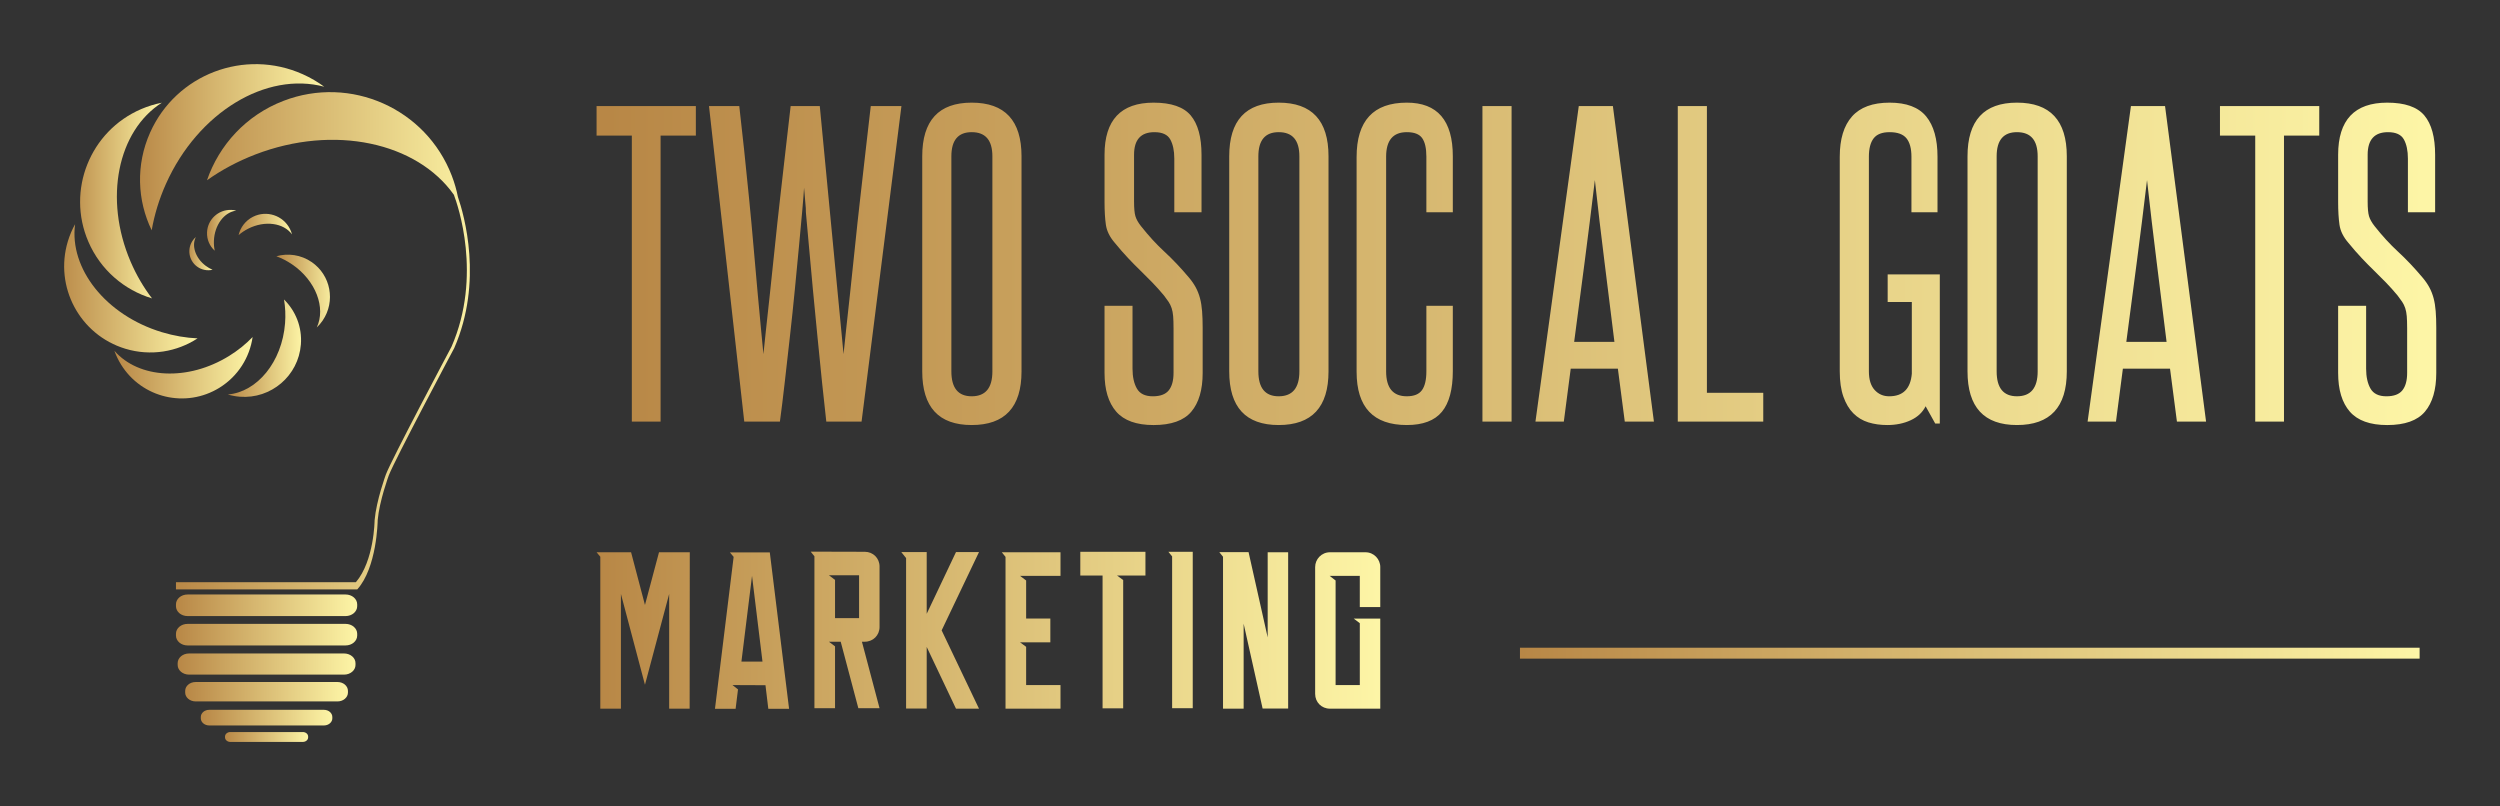 
        <svg xmlns="http://www.w3.org/2000/svg" xmlns:xlink="http://www.w3.org/1999/xlink" version="1.1" width="3162.273" 
        height="1019.573" viewBox="0 0 3162.273 1019.573">
			
			<rect x="0" y="0" width="3162.273" height="1019.573" fill="#333333" stroke="none"/>
			
			<g transform="scale(8.114) translate(10, 10)">
				<defs id="SvgjsDefs2152"><linearGradient id="SvgjsLinearGradient2161"><stop id="SvgjsStop2162" stop-color="#b88746" offset="0"></stop><stop id="SvgjsStop2163" stop-color="#fdf5a6" offset="1"></stop></linearGradient><linearGradient id="SvgjsLinearGradient2164"><stop id="SvgjsStop2165" stop-color="#b88746" offset="0"></stop><stop id="SvgjsStop2166" stop-color="#fdf5a6" offset="1"></stop></linearGradient><linearGradient id="SvgjsLinearGradient2167"><stop id="SvgjsStop2168" stop-color="#b88746" offset="0"></stop><stop id="SvgjsStop2169" stop-color="#fdf5a6" offset="1"></stop></linearGradient><linearGradient id="SvgjsLinearGradient2170"><stop id="SvgjsStop2171" stop-color="#b88746" offset="0"></stop><stop id="SvgjsStop2172" stop-color="#fdf5a6" offset="1"></stop></linearGradient></defs><g id="SvgjsG2153" featureKey="symbolFeature-0" transform="matrix(1.14,0,0,1.14,-25.374,-4.17)" fill="url(#SvgjsLinearGradient2161)"><path xmlns="http://www.w3.org/2000/svg" d="M48.075,24.534c-1.031,0.523-1.72,1.458-1.963,2.506c0.383-0.335,0.824-0.635,1.312-0.882  c2.287-1.159,4.846-0.791,5.993,0.781c-0.067-0.253-0.161-0.507-0.286-0.752C52.191,24.336,49.927,23.594,48.075,24.534z"></path><path xmlns="http://www.w3.org/2000/svg" d="M45.795,23.688c-0.217-0.056-0.444-0.09-0.68-0.099c-1.766-0.065-3.254,1.314-3.32,3.081  c-0.038,0.986,0.374,1.884,1.054,2.498c-0.091-0.424-0.132-0.876-0.114-1.341C42.817,25.645,44.149,23.89,45.795,23.688z"></path><path xmlns="http://www.w3.org/2000/svg" d="M40.272,27.297c-0.136,0.119-0.263,0.253-0.377,0.405c-0.857,1.143-0.626,2.766,0.517,3.622  c0.637,0.478,1.424,0.619,2.143,0.449c-0.322-0.135-0.642-0.314-0.942-0.541C40.201,30.175,39.65,28.482,40.272,27.297z"></path><path xmlns="http://www.w3.org/2000/svg" d="M57.604,38.726c1.795-2.629,1.117-6.218-1.513-8.012c-1.467-1.001-3.23-1.232-4.816-0.787  c0.732,0.269,1.459,0.639,2.154,1.112c3.245,2.214,4.64,5.925,3.374,8.627C57.098,39.389,57.366,39.072,57.604,38.726z"></path><path xmlns="http://www.w3.org/2000/svg" d="M44.636,48.831c0.523,0.157,1.071,0.262,1.638,0.305c4.278,0.337,8.021-2.86,8.356-7.138  c0.188-2.386-0.723-4.606-2.308-6.16c0.179,1.036,0.234,2.134,0.145,3.264C52.052,44.381,48.646,48.5,44.636,48.831z"></path><path xmlns="http://www.w3.org/2000/svg" d="M43.501,47.904c2.559-1.587,4.132-4.164,4.53-6.928c-0.92,0.953-1.992,1.827-3.203,2.576c-5.667,3.51-12.379,3.121-15.7-0.7  c0.23,0.647,0.534,1.281,0.909,1.888C32.881,49.331,38.911,50.749,43.501,47.904z"></path><path xmlns="http://www.w3.org/2000/svg" d="M40.5,41.158c-1.595-0.072-3.237-0.35-4.881-0.847c-7.688-2.332-12.679-8.717-11.864-14.764  c-0.404,0.722-0.736,1.502-0.986,2.326c-1.89,6.227,1.627,12.812,7.856,14.703C34.097,43.627,37.681,43,40.5,41.158z"></path><path xmlns="http://www.w3.org/2000/svg" d="M34.275,35.691c-1.137-1.484-2.129-3.163-2.922-5.007c-3.709-8.64-1.762-17.922,4.265-21.752  c-0.952,0.185-1.897,0.472-2.824,0.87c-6.999,3.006-10.238,11.121-7.232,18.119C27.237,31.824,30.502,34.556,34.275,35.691z"></path><path xmlns="http://www.w3.org/2000/svg" d="M34.229,26.377c0.367-2.11,1.012-4.249,1.951-6.348c4.405-9.828,13.74-15.39,21.644-13.283  c-0.893-0.66-1.872-1.233-2.926-1.705c-7.965-3.566-17.314-0.001-20.88,7.963C32.028,17.445,32.257,22.316,34.229,26.377z"></path><path xmlns="http://www.w3.org/2000/svg" d="M76.108,21.823c-0.195-0.979-0.473-1.955-0.845-2.919C71.733,9.727,61.427,5.146,52.249,8.678  c-5.12,1.968-8.808,6.046-10.457,10.857c1.967-1.395,4.184-2.59,6.606-3.523c10.801-4.156,22.104-1.639,27.155,5.511  c0.521,1.372,3.908,11.079-0.327,20.778c-0.333,0.625-8.172,15.354-8.971,17.465c-0.013,0.035-1.305,3.547-1.542,6.251  c0,0.057-0.053,5.534-2.562,8.486H37.548v0.984H62.34c2.678-2.967,2.794-9.254,2.794-9.473c0.231-2.632,1.503-6.077,1.515-6.111  c0.79-2.086,8.868-17.258,8.956-17.425C79.583,33.365,76.948,24.254,76.108,21.823z"></path><path xmlns="http://www.w3.org/2000/svg" d="M62.331,77.78c0,0.748-0.71,1.353-1.588,1.353H39.134c-0.877,0-1.586-0.604-1.586-1.353v-0.252  c0-0.741,0.708-1.347,1.586-1.347h21.609c0.878,0,1.588,0.605,1.588,1.347V77.78z"></path><path xmlns="http://www.w3.org/2000/svg" d="M62.331,81.798c0,0.746-0.71,1.351-1.588,1.351H39.134c-0.877,0-1.586-0.604-1.586-1.351v-0.25  c0-0.745,0.708-1.348,1.586-1.348h21.609c0.878,0,1.588,0.603,1.588,1.348V81.798z"></path><path xmlns="http://www.w3.org/2000/svg" d="M62.1,85.814c0,0.732-0.698,1.324-1.558,1.324H39.336c-0.86,0-1.556-0.592-1.556-1.324v-0.243  c0-0.732,0.696-1.324,1.556-1.324h21.206c0.859,0,1.558,0.592,1.558,1.324V85.814z"></path><path xmlns="http://www.w3.org/2000/svg" d="M61.066,89.59c0,0.669-0.636,1.213-1.42,1.213H40.235c-0.787,0-1.426-0.544-1.426-1.213v-0.226  c0-0.673,0.639-1.214,1.426-1.214h19.412c0.784,0,1.42,0.541,1.42,1.214V89.59z"></path><path xmlns="http://www.w3.org/2000/svg" d="M58.932,93.113c0,0.54-0.516,0.978-1.151,0.978H42.096c-0.634,0-1.15-0.438-1.15-0.978v-0.182  c0-0.544,0.516-0.979,1.15-0.979H57.78c0.636,0,1.151,0.435,1.151,0.979V93.113z"></path><path xmlns="http://www.w3.org/2000/svg" d="M55.623,95.72c0,0.343-0.326,0.622-0.727,0.622h-9.915c-0.398,0-0.725-0.279-0.725-0.622v-0.111  c0-0.345,0.327-0.619,0.725-0.619h9.915c0.4,0,0.727,0.274,0.727,0.619V95.72z"></path></g><g id="SvgjsG2154" featureKey="textGroupContainer" transform="matrix(0.85,0,0,0.85,119,37)" fill="url(#SvgjsLinearGradient2164)"><rect xmlns="http://www.w3.org/2000/svg" y="0" height="1" width="1" opacity="0"></rect><rect xmlns="http://www.w3.org/2000/svg" y="63.5" x="127" width="165" height="2"></rect></g><g id="SvgjsG2155" featureKey="nameFeature-0" transform="matrix(1.494,0,0,1.494,82.343,-4.038)" fill="url(#SvgjsLinearGradient2167)"><path d="M4.12 40 l0 -29.84 l-3.68 0 l0 -3.08 l10.36 0 l0 3.08 l-3.68 0 l0 29.84 l-3 0 z M24.411 40 q-0.2 -1.76 -0.44 -4.06 t-0.48 -4.78 l-0.48 -4.96 t-0.42 -4.6 t-0.32 -3.7 t-0.18 -2.3 q-0.04 0.72 -0.18 2.3 t-0.34 3.7 t-0.44 4.6 t-0.52 4.96 t-0.54 4.78 t-0.5 4.06 l-3.72 0 l-3.68 -32.92 l3.16 0 q0.24 2.04 0.5 4.52 t0.52 5.1 t0.48 5.18 t0.42 4.74 t0.36 3.86 t0.24 2.48 q0.08 -0.8 0.26 -2.48 t0.42 -3.86 t0.5 -4.74 t0.56 -5.18 t0.58 -5.1 t0.52 -4.52 l3.04 0 l2.48 25.88 q0.08 -0.8 0.26 -2.48 t0.42 -3.86 t0.5 -4.74 t0.56 -5.18 t0.58 -5.1 t0.52 -4.52 l3.2 0 l-4.16 32.92 l-3.68 0 z M34.422 12.32 q0 -5.6 5.16 -5.6 q5.2 0 5.2 5.6 l0 22.44 q0 5.6 -5.2 5.6 q-5.16 0 -5.16 -5.6 l0 -22.44 z M41.742 12.32 q0 -2.52 -2.16 -2.52 q-2.12 0 -2.12 2.52 l0 22.44 q0 2.6 2.12 2.6 q2.16 0 2.16 -2.6 l0 -22.44 z M60.644 30.24 q0 -0.76 -0.04 -1.24 t-0.16 -0.84 t-0.32 -0.66 t-0.48 -0.66 q-0.6 -0.72 -1.2 -1.34 t-1.24 -1.24 t-1.3 -1.32 t-1.38 -1.58 q-0.8 -0.92 -0.94 -1.9 t-0.14 -2.38 l0 -4.92 q0 -5.44 5.12 -5.44 q2.76 0 3.88 1.34 t1.12 4.1 l0 6 l-2.84 0 l0 -5.6 q0 -1.24 -0.42 -2 t-1.66 -0.76 q-2.12 0 -2.12 2.36 l0 4.88 q0 1.04 0.14 1.52 t0.58 1.04 q1.2 1.52 2.46 2.68 t2.54 2.68 q0.44 0.52 0.72 1.04 t0.44 1.12 t0.22 1.36 t0.06 1.72 l0 4.72 q0 2.64 -1.18 4.04 t-3.94 1.4 q-2.68 0 -3.9 -1.4 t-1.22 -4.04 l0 -7 l2.92 0 l0 6.56 q0 1.28 0.46 2.08 t1.66 0.8 q1.16 0 1.66 -0.62 t0.5 -1.82 l0 -4.68 z M66.455 12.32 q0 -5.6 5.16 -5.6 q5.2 0 5.2 5.6 l0 22.44 q0 5.6 -5.2 5.6 q-5.16 0 -5.16 -5.6 l0 -22.44 z M73.775 12.32 q0 -2.52 -2.16 -2.52 q-2.12 0 -2.12 2.52 l0 22.44 q0 2.6 2.12 2.6 q2.16 0 2.16 -2.6 l0 -22.44 z M87.026 27.92 l2.76 0 l0 6.8 q0 2.88 -1.14 4.26 t-3.66 1.38 q-5.24 0 -5.24 -5.56 l0 -22.4 q0 -5.68 5.24 -5.68 q4.8 0 4.8 5.6 l0 5.84 l-2.76 0 l0 -5.8 q0 -1.32 -0.44 -1.94 t-1.6 -0.62 q-2.16 0 -2.16 2.56 l0 22.4 q0 2.6 2.16 2.6 q1.12 0 1.58 -0.64 t0.46 -1.96 l0 -6.84 z M92.877 40 l0 -32.92 l3.04 0 l0 32.92 l-3.04 0 z M107.728 40 l-0.72 -5.52 l-4.92 0 l-0.72 5.52 l-2.96 0 l4.52 -32.92 l3.56 0 l4.28 32.92 l-3.04 0 z M106.648 31.68 q-0.52 -4.24 -1.04 -8.38 t-1 -8.5 q-0.52 4.36 -1.06 8.5 t-1.1 8.38 l4.2 0 z M113.259 40 l0 -32.92 l3.04 0 l0 29.92 l5.88 0 l0 3 l-8.92 0 z M140.121 40.2 l-1 -1.8 q-0.48 0.96 -1.56 1.46 t-2.44 0.5 q-1.08 0 -1.98 -0.28 t-1.56 -0.94 t-1.04 -1.74 t-0.38 -2.64 l0 -22.4 q0 -2.76 1.28 -4.2 t3.92 -1.44 t3.82 1.44 t1.18 4.2 l0 5.8 l-2.72 0 l0 -5.8 q0 -1.28 -0.52 -1.92 t-1.76 -0.64 q-1.16 0 -1.66 0.64 t-0.5 1.92 l0 22.4 q0 1.28 0.6 1.94 t1.52 0.66 q2.16 0 2.36 -2.36 l0 -7.48 l-2.52 0 l0 -2.88 l5.44 0 l0 15.56 l-0.48 0 z M143.492 12.32 q0 -5.6 5.16 -5.6 q5.2 0 5.2 5.6 l0 22.44 q0 5.6 -5.2 5.6 q-5.16 0 -5.16 -5.6 l0 -22.44 z M150.812 12.32 q0 -2.52 -2.16 -2.52 q-2.12 0 -2.12 2.52 l0 22.44 q0 2.6 2.12 2.6 q2.16 0 2.16 -2.6 l0 -22.44 z M165.343 40 l-0.72 -5.52 l-4.92 0 l-0.72 5.52 l-2.96 0 l4.52 -32.92 l3.56 0 l4.28 32.92 l-3.04 0 z M164.263 31.68 q-0.52 -4.24 -1.04 -8.38 t-1 -8.5 q-0.52 4.36 -1.06 8.5 t-1.1 8.38 l4.2 0 z M173.514 40 l0 -29.84 l-3.68 0 l0 -3.08 l10.36 0 l0 3.08 l-3.68 0 l0 29.84 l-3 0 z M189.365 30.24 q0 -0.76 -0.04 -1.24 t-0.16 -0.84 t-0.32 -0.66 t-0.48 -0.66 q-0.6 -0.72 -1.2 -1.34 t-1.24 -1.24 t-1.3 -1.32 t-1.38 -1.58 q-0.8 -0.92 -0.94 -1.9 t-0.14 -2.38 l0 -4.92 q0 -5.44 5.12 -5.44 q2.76 0 3.88 1.34 t1.12 4.1 l0 6 l-2.84 0 l0 -5.6 q0 -1.24 -0.42 -2 t-1.66 -0.76 q-2.12 0 -2.12 2.36 l0 4.88 q0 1.04 0.14 1.52 t0.58 1.04 q1.2 1.52 2.46 2.68 t2.54 2.68 q0.44 0.52 0.72 1.04 t0.44 1.12 t0.22 1.36 t0.06 1.72 l0 4.72 q0 2.64 -1.18 4.04 t-3.94 1.4 q-2.68 0 -3.9 -1.4 t-1.22 -4.04 l0 -7 l2.92 0 l0 6.56 q0 1.28 0.46 2.08 t1.66 0.8 q1.16 0 1.66 -0.62 t0.5 -1.82 l0 -4.68 z"></path></g><g id="SvgjsG2156" featureKey="sloganFeature-0" transform="matrix(1.742,0,0,1.742,81.812,65.611)" fill="url(#SvgjsLinearGradient2170)"><path d="M0.682 6.016 l3.088 0 l1.243 4.719 l1.257 -4.719 l2.754 0 l-0.013 13.997 l-1.832 0 l0 -10.267 l-2.166 8.128 l0 0.013 l0 -0.013 l0 0.013 l0 -0.013 l-2.152 -8.128 l0 10.267 l-1.845 0 l0 -13.596 z M13.645 15.802 l1.885 0 l-0.936 -7.674 z M11.278 20.027 l1.671 -13.596 l-0.334 -0.401 l3.57 0 l1.725 13.997 l-1.858 0 l-0.254 -2.112 l-2.954 -0.013 l0.495 0.388 l-0.214 1.738 l-1.845 0 z M22.022 11.912 l2.152 0 l0 -3.837 l-2.7 0 l0.548 0.414 l0 3.422 z M26.006 7.299 l0 5.401 c0 0.749 -0.575 1.323 -1.323 1.323 l-0.254 0 l1.577 5.949 l-1.898 0 l-1.577 -5.949 l-1.056 0 l0.548 0.414 l0 5.535 l-1.845 0 l0 -11.898 l0 -1.698 l-0.334 -0.414 l4.84 0.013 c0.749 0 1.323 0.575 1.323 1.323 z M30.226 11.524 l2.62 -5.521 l2.059 0 l-3.342 7.005 l3.342 7.005 l-2.059 0 l-2.62 -5.521 l0 5.508 l-1.845 0 l0 -13.463 l-0.428 -0.535 l2.273 0 l0 5.521 z M37.279 6.43 l-0.334 -0.414 l5.254 0 l0 2.112 l-3.623 0 l0.548 0.414 l0 3.409 l2.166 0 l0 2.126 l-2.714 0 l0.548 0.401 l0 3.422 l3.075 0 l0 2.112 l-4.92 0 l0 -2.112 l0 -3.824 l0 -2.126 l0 -5.521 z M45.964 8.102 l-1.992 0 l0 -2.126 l5.829 0 l0 2.126 l-2.54 0 l0.548 0.401 l0 11.484 l-1.845 0 l0 -11.885 z M54.034 19.973 l-1.845 0 l0 -13.583 l-0.334 -0.414 l2.179 0 l0 13.997 z M56.409 6.003 l2.62 0 l1.711 7.634 l0 -7.62 l1.832 0 l0 13.984 l-2.286 0 l-1.698 -7.594 l0 7.607 l-1.845 0 l0 -13.596 z M70.816 7.34 l0 3.583 l-1.832 0 l0 -2.794 l-2.7 0 l0.535 0.414 l0 9.358 l2.166 0 l0 -5.535 l-0.548 -0.414 l2.38 0 l0 8.062 l-4.505 0 c-0.749 0 -1.323 -0.575 -1.323 -1.323 l0 -11.35 c0 -0.709 0.575 -1.323 1.323 -1.323 l3.182 0 c0.749 0 1.323 0.615 1.323 1.323 z"></path></g>
			</g>
		</svg>
	